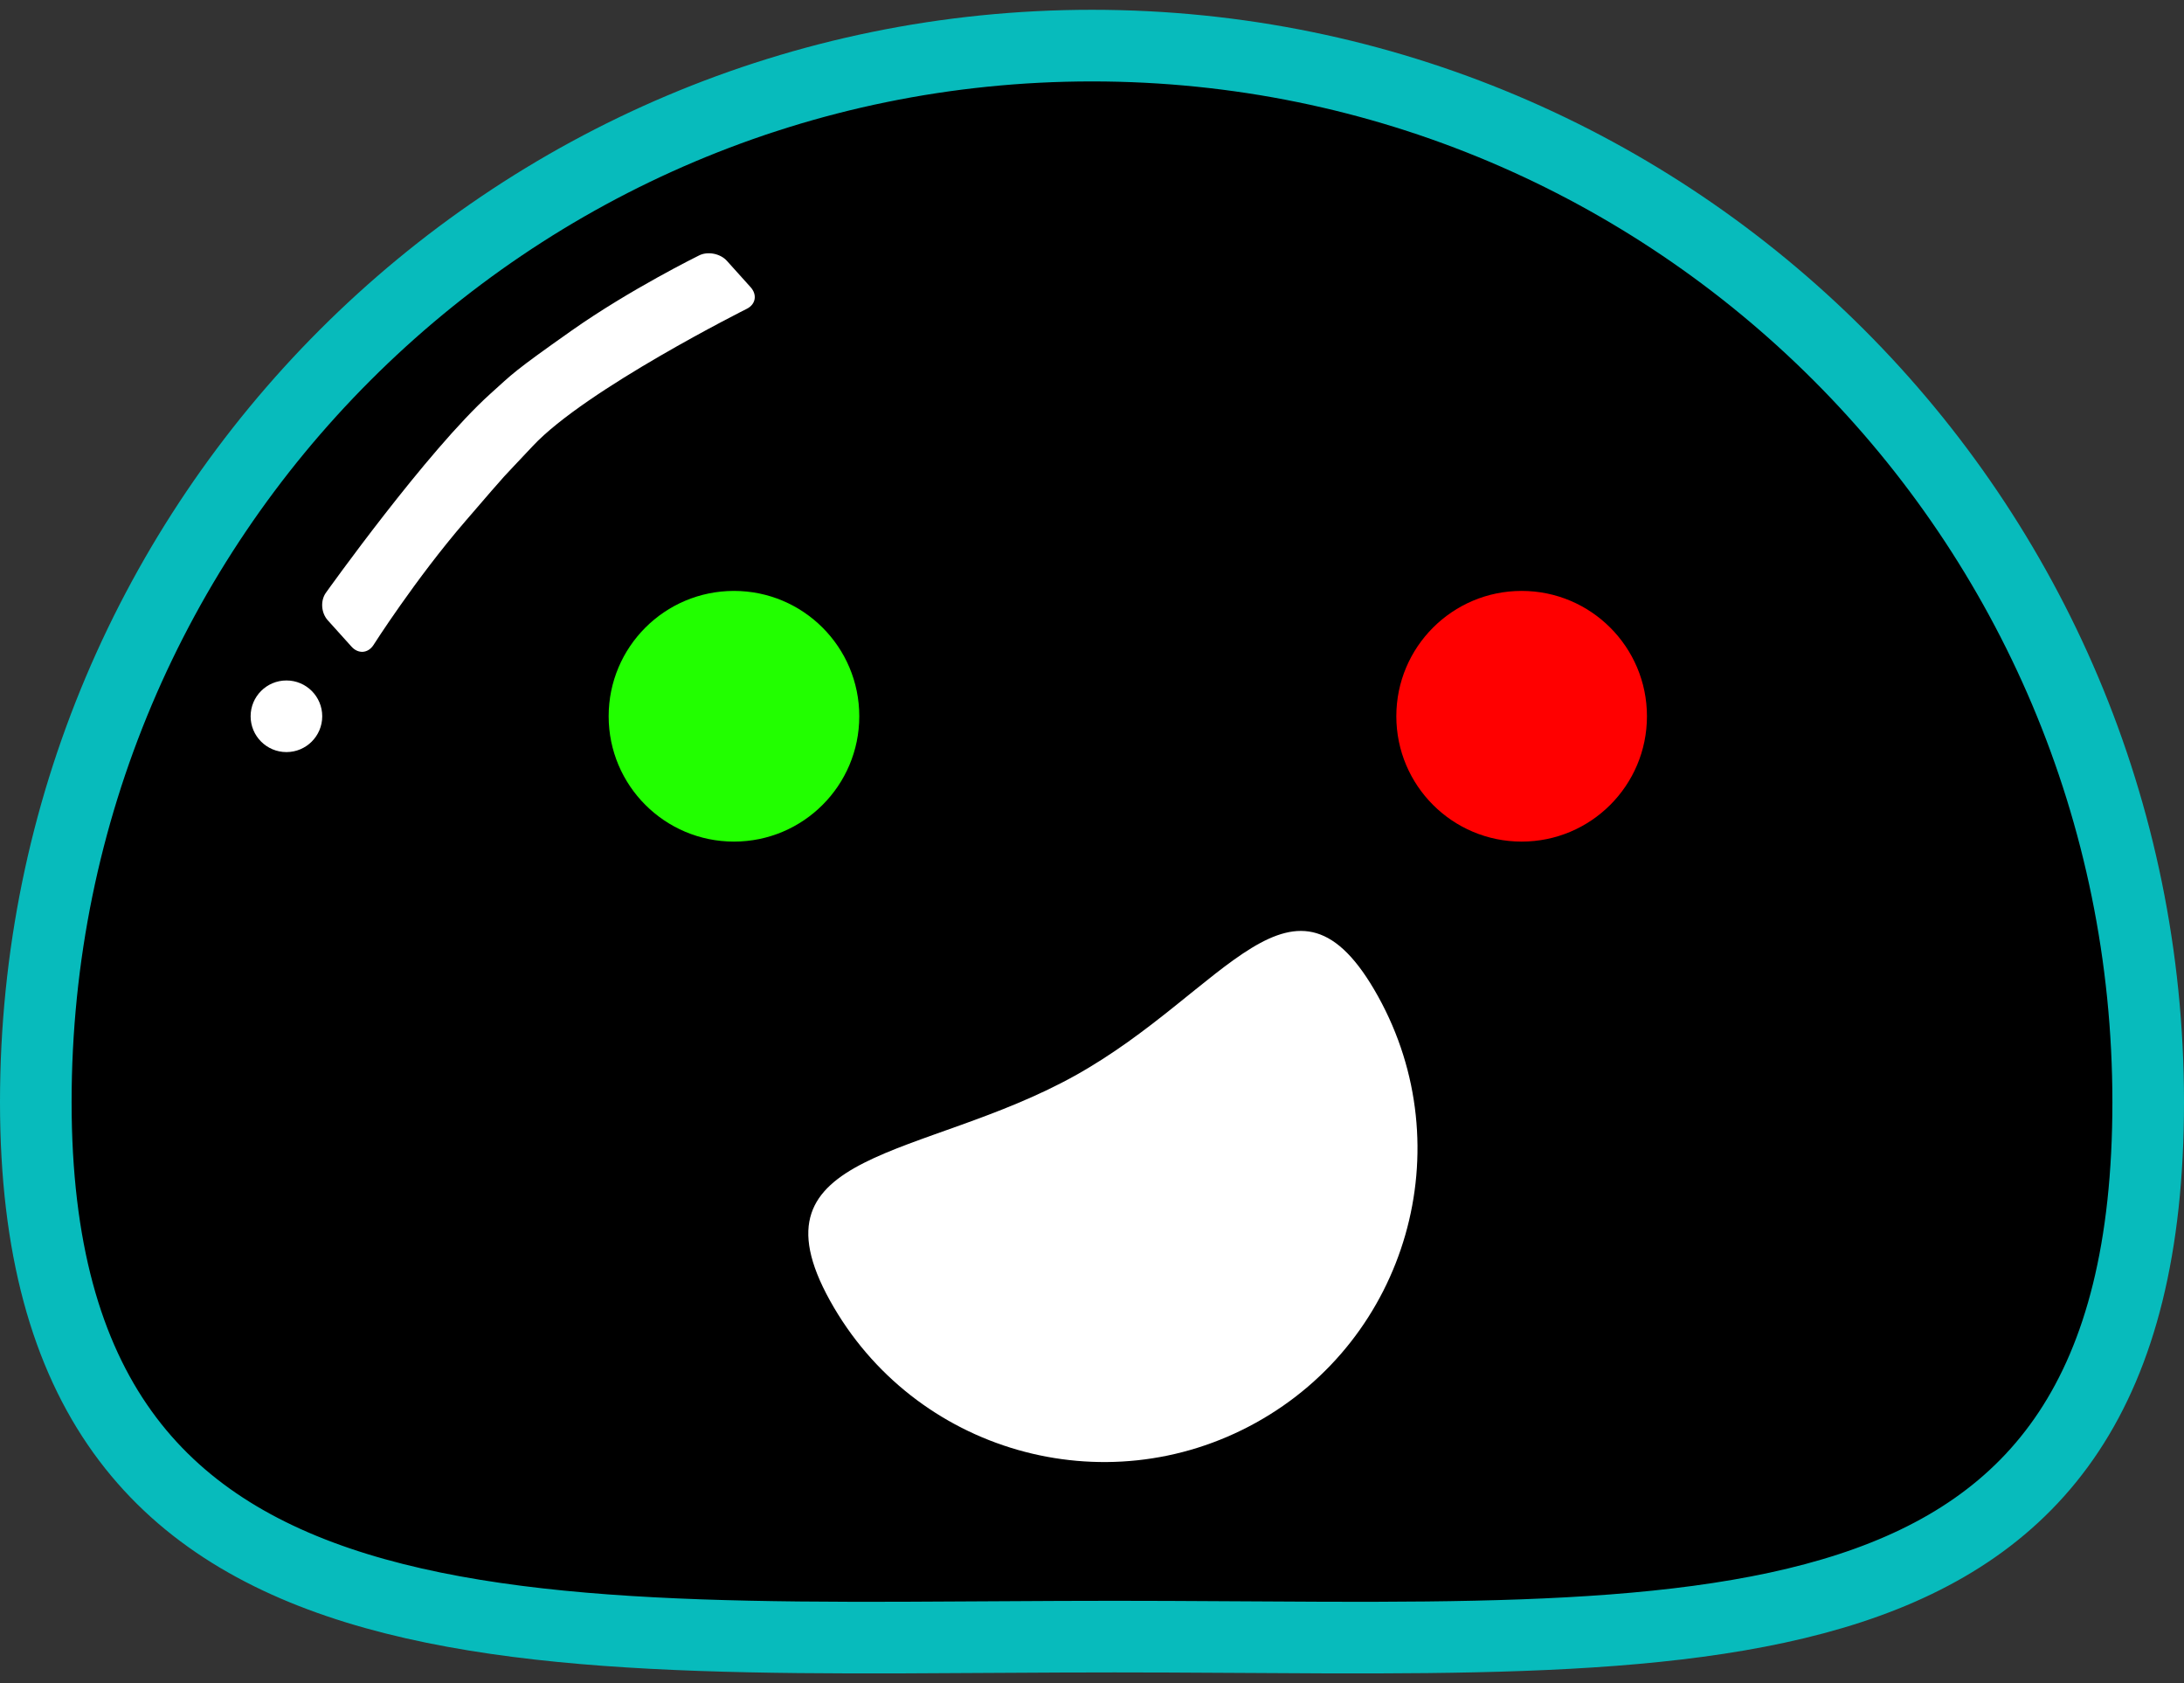 <?xml version="1.0" encoding="utf-8"?>
<svg width="122" height="94" viewBox="0 0 122 94" fill="none" xmlns="http://www.w3.org/2000/svg">
  <rect x="0" y="0" width="122" height="94" fill="#333333" stroke="none"/>
  <g>
    <rect width="122" height="94" />
    <g id="Page-1" transform="translate(2 2.547)">
      <g id="icon">
        <g id="body" transform="matrix(0 -1 1 0 0 88.907)">
          <path id="path-1#1" d="M29.907 118C62.491 118 88.907 91.585 88.907 59C88.907 26.415 62.491 0 29.907 0C-2.678 0 0.056 27.675 0.056 60.26C0.056 92.845 -2.678 118 29.907 118C29.907 118 29.907 118 29.907 118Z" fill="#2ECE53" fill-rule="evenodd" />
          <path id="path-1#1" d="M29.907 118C62.491 118 88.907 91.585 88.907 59C88.907 26.415 62.491 0 29.907 0C-2.678 0 0.056 27.675 0.056 60.26C0.056 92.845 -2.678 118 29.907 118C29.907 118 29.907 118 29.907 118Z" fill="#000000" fill-rule="evenodd" />
          <path id="path-1#1" d="M29.907 118C62.491 118 88.907 91.585 88.907 59C88.907 26.415 62.491 0 29.907 0C-2.678 0 0.056 27.675 0.056 60.26C0.056 92.845 -2.678 118 29.907 118C29.907 118 29.907 118 29.907 118Z" fill="none" stroke-width="4" stroke="#07BBBC" />
        </g>
        <path id="left-eye" d="M0 7C0 3.134 3.134 0 7 0C10.866 0 14 3.134 14 7C14 10.866 10.866 14 7 14C3.134 14 0 10.866 0 7Z" fill="#22FF00" fill-rule="evenodd" transform="translate(32 30.453)" />
        <path id="right-eye" d="M0 7C0 3.134 3.134 0 7 0C10.866 0 14 3.134 14 7C14 10.866 10.866 14 7 14C3.134 14 0 10.866 0 7Z" fill="#FF0000" fill-rule="evenodd" transform="translate(76 30.453)" />
        <g id="light" transform="translate(12 11.597)">
          <path id="Circle" d="M0 2C0 0.895 0.895 0 2 0C3.105 0 4 0.895 4 2C4 3.105 3.105 4 2 4C0.895 4 0 3.105 0 2Z" fill="#FFFFFF" fill-rule="evenodd" transform="translate(0 23.857)" />
          <path id="light-line" d="M23.732 3.096C24.217 2.847 24.313 2.316 23.934 1.895C23.934 1.895 22.609 0.423 22.609 0.423C22.236 0.009 21.528 -0.123 21.047 0.125C21.047 0.125 17.196 2.019 13.927 4.324C10.658 6.628 10.672 6.697 9.399 7.844C5.859 11.031 0.213 18.953 0.213 18.953C-0.104 19.392 -0.064 20.076 0.314 20.497C0.314 20.497 1.64 21.969 1.64 21.969C2.013 22.384 2.556 22.349 2.863 21.884C2.863 21.884 5.203 18.204 7.996 14.965C10.789 11.726 9.762 12.909 11.767 10.764C14.721 7.602 23.732 3.096 23.732 3.096C23.732 3.096 23.732 3.096 23.732 3.096Z" fill="#FFFFFF" fill-rule="evenodd" transform="translate(3.996 0)" />
        </g>
        <path id="mouth" d="M17.5 23.305C27.165 23.305 35 15.47 35 5.805C35 -3.86 27.689 1.462 18.024 1.462C8.359 1.462 -3.8147e-06 -3.86 0 5.805C-3.8147e-06 15.47 7.835 23.305 17.5 23.305C17.5 23.305 17.5 23.305 17.5 23.305Z" fill="#FFFFFF" fill-rule="evenodd" transform="matrix(0.875 -0.485 0.485 0.875 41.544 65)" />
      </g>
    </g>
  </g>
</svg>